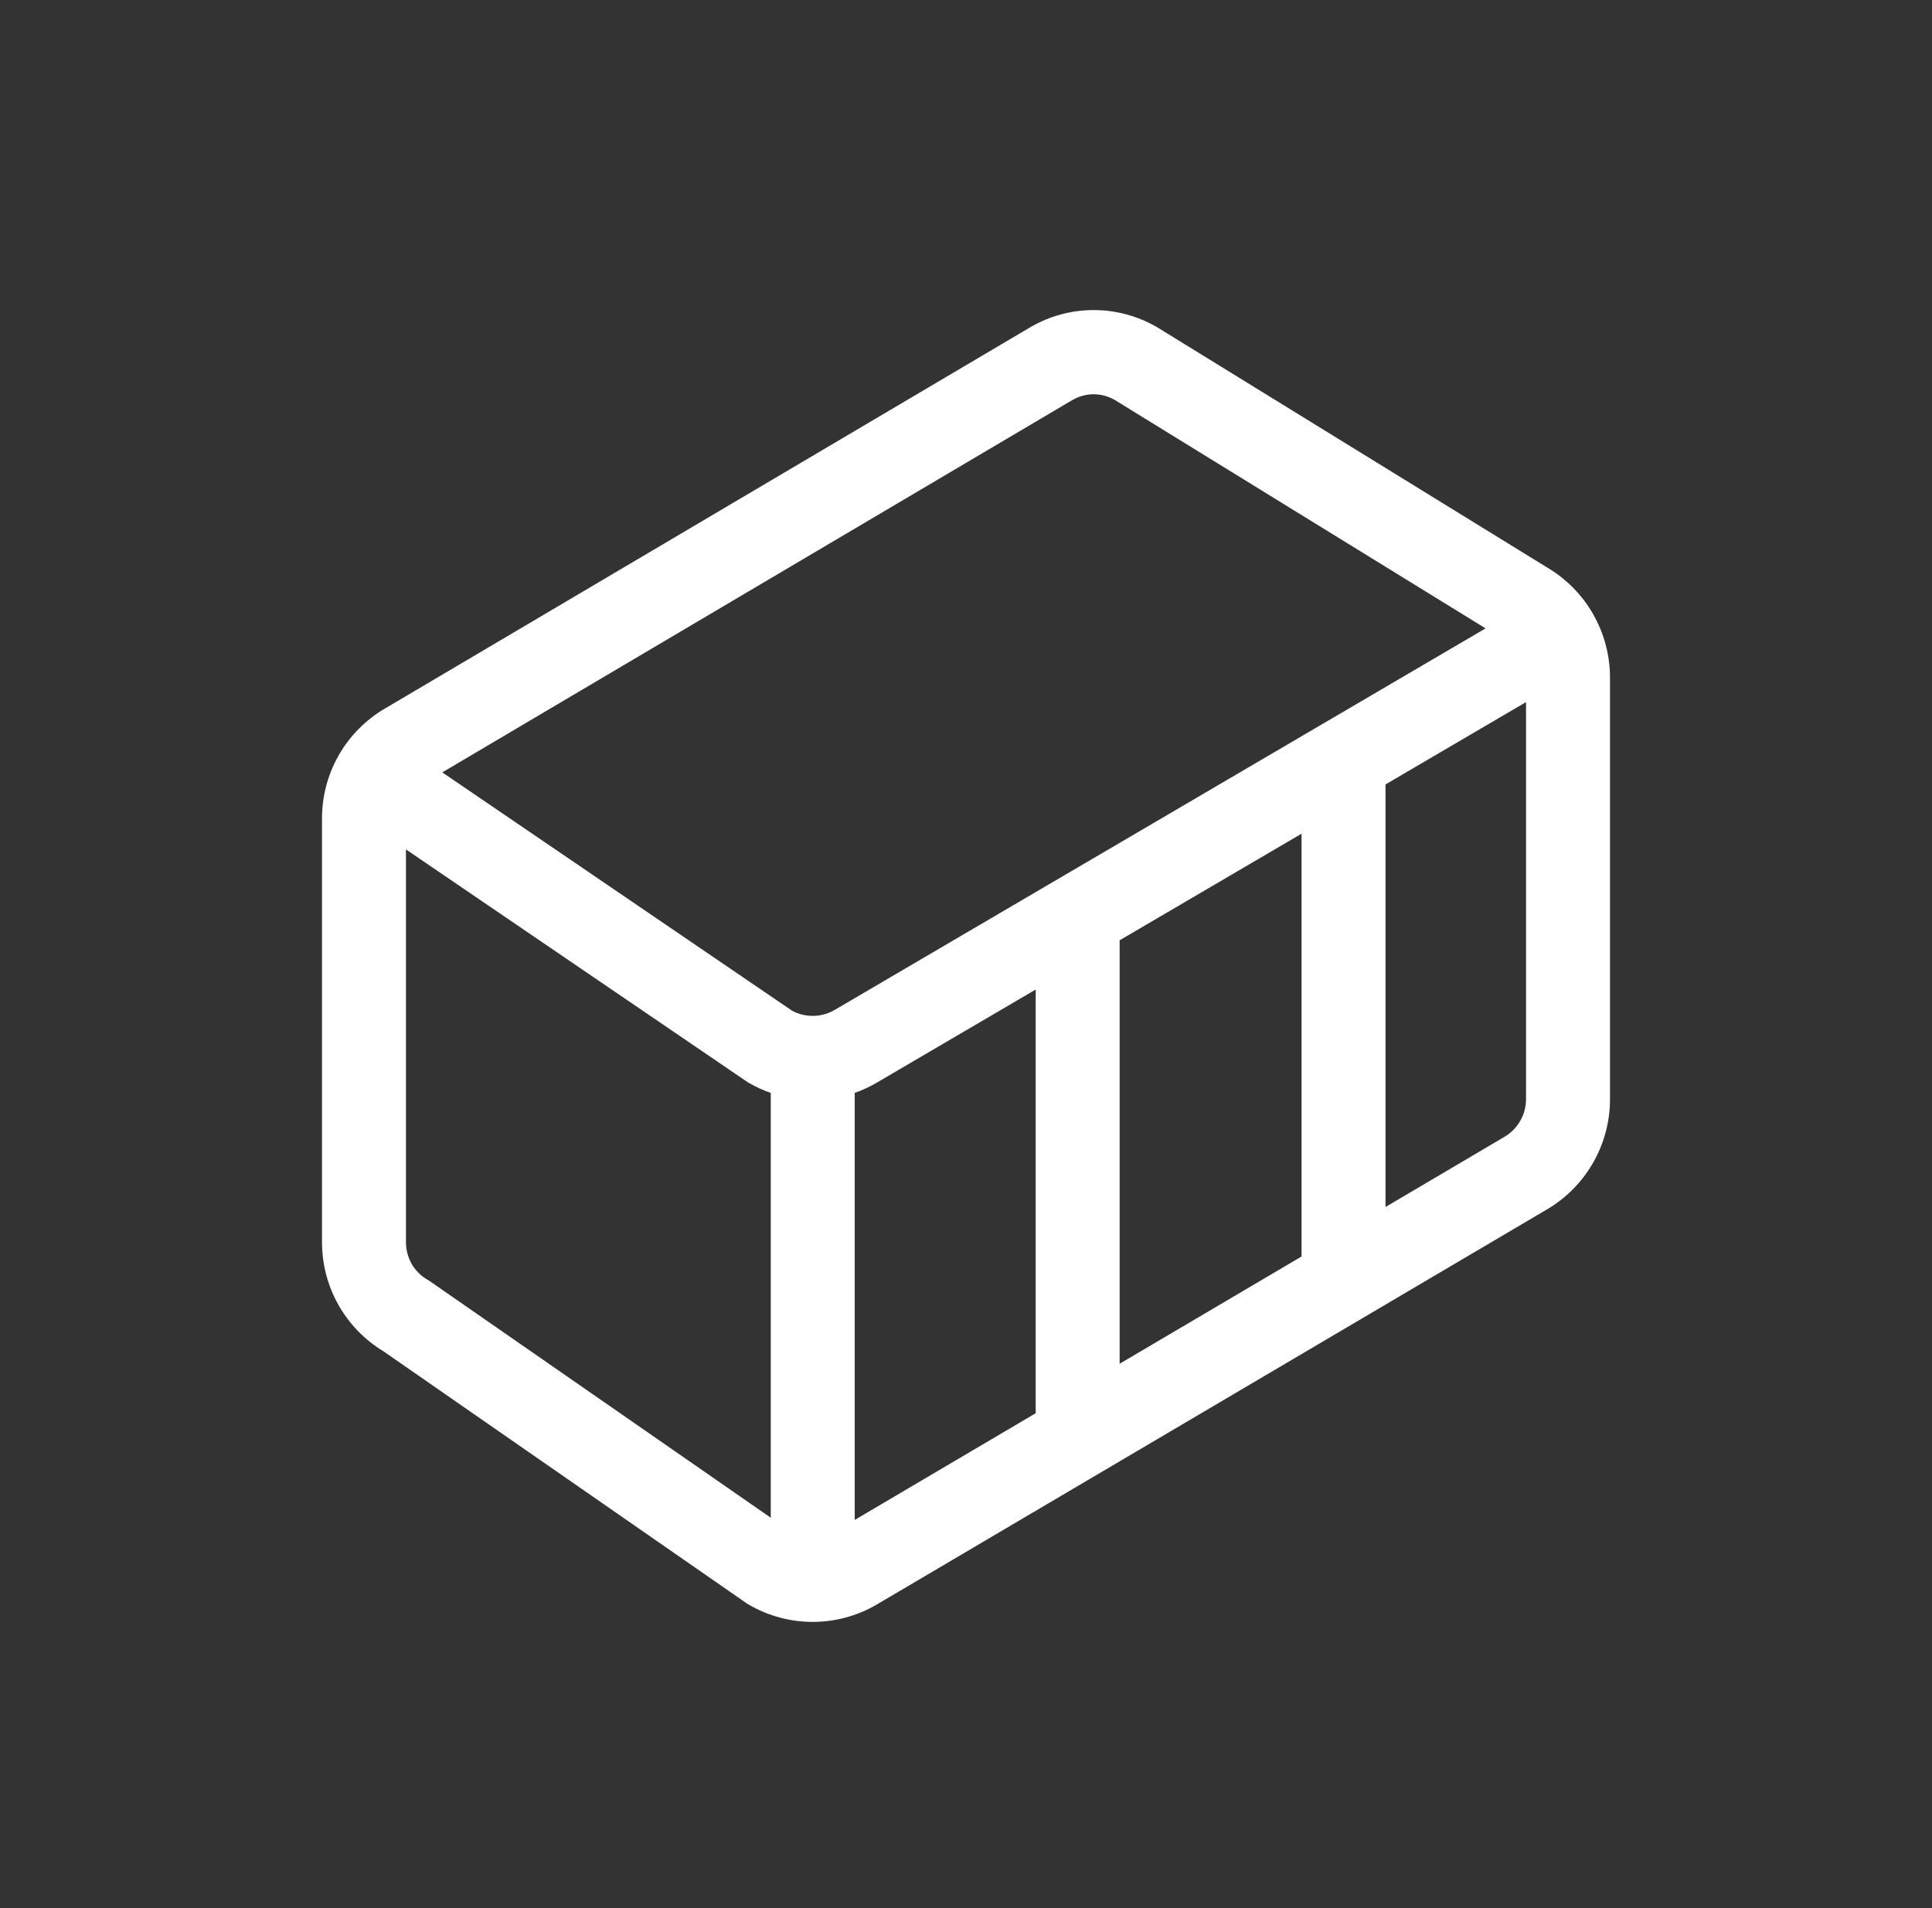 <svg width="81" height="80" viewBox="0 0 81 80" fill="none" xmlns="http://www.w3.org/2000/svg">
<rect x="0" y="0" width="81" height="80" fill="#333333" stroke="none"/>
<g clip-path="url(#clip0_123_3863)">
<path d="M43.192 13.722C43.999 13.249 44.918 13 45.854 13C46.789 13 47.708 13.249 48.516 13.722L48.532 13.731L64.858 23.789C65.661 24.262 66.328 24.936 66.791 25.747C67.255 26.557 67.499 27.474 67.5 28.408V46.087C67.5 47.992 66.486 49.756 64.841 50.716L64.837 50.718L36.762 67.27L36.752 67.277C35.096 68.241 33.05 68.241 31.393 67.277L31.332 67.241L16.072 56.652C15.287 56.177 14.638 55.506 14.187 54.706C13.737 53.905 13.5 53.002 13.5 52.082V34.317C13.5 33.395 13.735 32.506 14.166 31.73L14.174 31.715L14.206 31.654C14.669 30.85 15.333 30.18 16.131 29.709H16.135L43.192 13.722ZM44.968 16.768H44.966L18.543 32.383L33.204 42.373C33.478 42.521 33.786 42.596 34.097 42.592C34.408 42.588 34.713 42.505 34.983 42.349L62.283 26.346L46.728 16.763C46.46 16.61 46.156 16.529 45.847 16.53C45.538 16.532 45.235 16.614 44.968 16.77V16.768ZM32.315 45.823C31.995 45.712 31.686 45.57 31.393 45.4L31.339 45.367L17.02 35.613V52.085C17.02 52.731 17.36 53.327 17.909 53.646L17.968 53.679L32.315 63.633V45.823ZM54.568 34.954L46.941 39.423V57.177L54.568 52.68V34.954ZM36.757 45.393L36.752 45.398C36.461 45.567 36.153 45.709 35.835 45.821V63.725L43.422 59.251V41.488L36.757 45.393ZM58.088 32.889V50.605L63.072 47.665C63.347 47.504 63.576 47.274 63.735 46.997C63.895 46.72 63.979 46.406 63.98 46.087V29.436L58.088 32.889Z" fill="white"/>
</g>
<defs>
<clipPath id="clip0_123_3863">
<rect width="80" height="80" fill="white" transform="translate(0.5)"/>
</clipPath>
</defs>
</svg>
